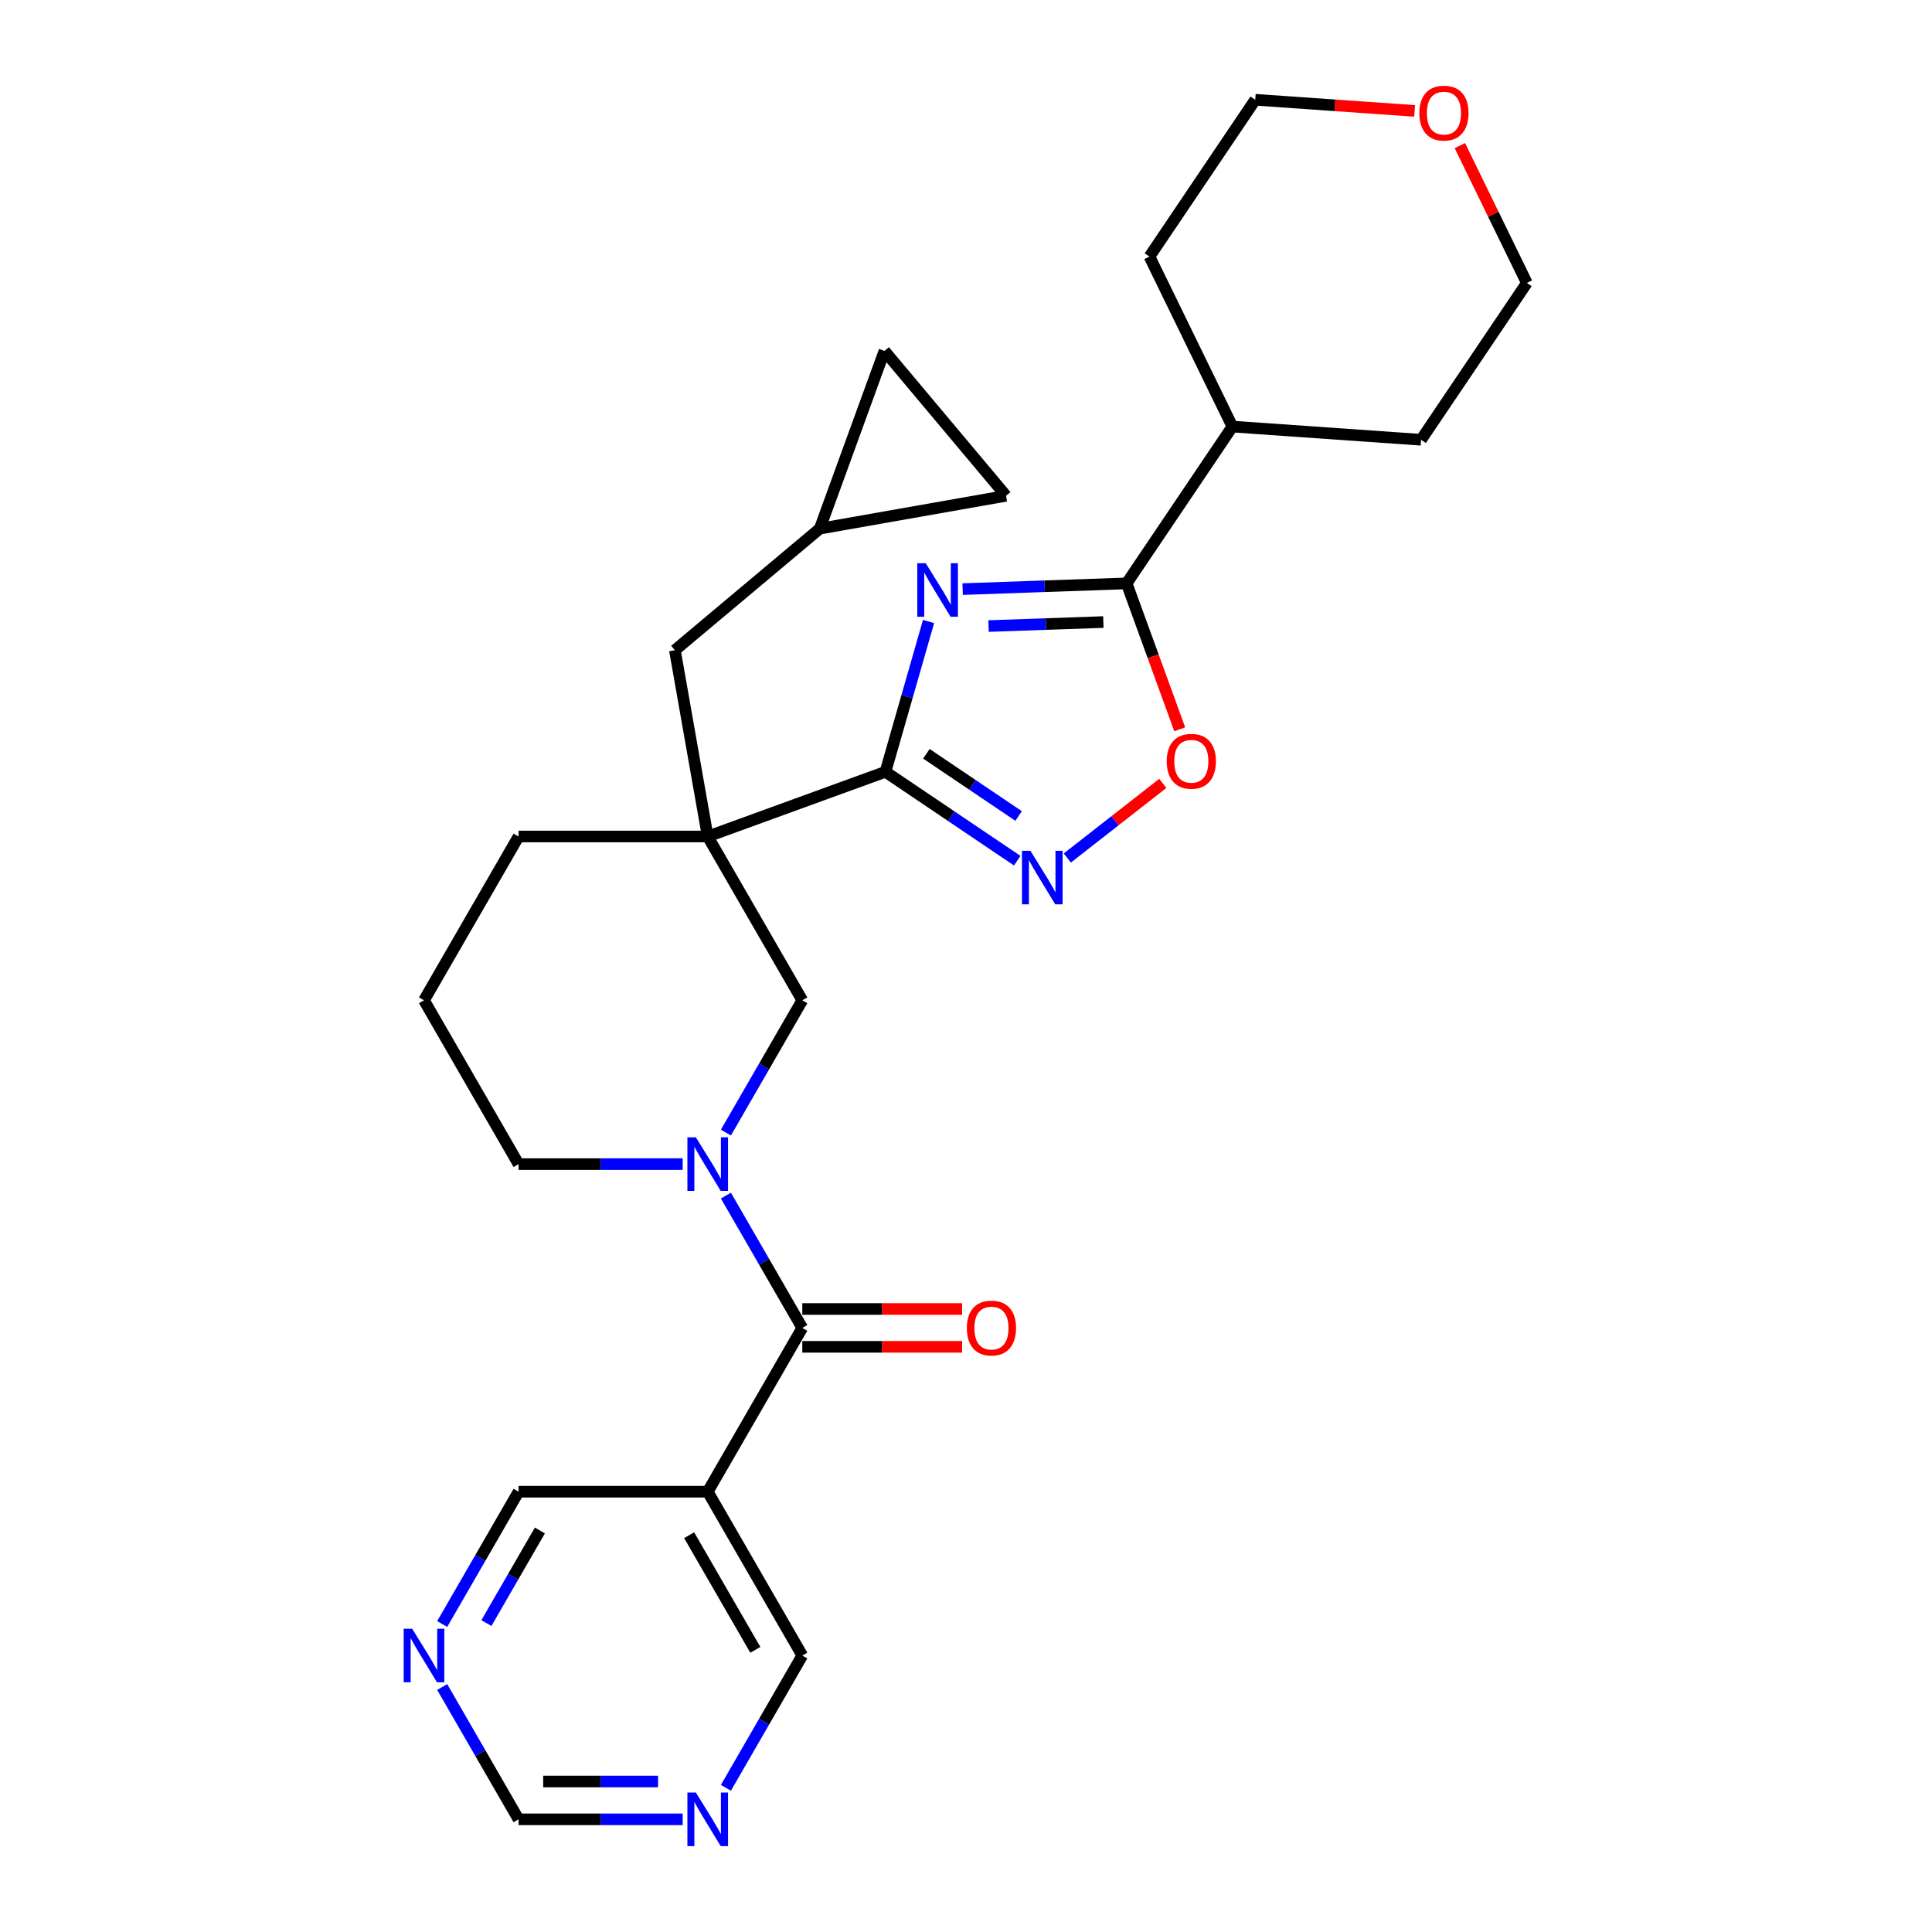 <?xml version='1.0' encoding='iso-8859-1'?>
<svg version='1.1' baseProfile='full'
              xmlns='http://www.w3.org/2000/svg'
                      xmlns:rdkit='http://www.rdkit.org/xml'
                      xmlns:xlink='http://www.w3.org/1999/xlink'
                  xml:space='preserve'
width='1000px' height='1000px' viewBox='0 0 1000 1000'>
<!-- END OF HEADER -->
<rect style='opacity:1.0;fill:#FFFFFF;stroke:none' width='1000' height='1000' x='0' y='0'> </rect>
<path class='bond-0' d='M 480.621,321.685 L 469.467,360.584' style='fill:none;fill-rule:evenodd;stroke:#0000FF;stroke-width:6px;stroke-linecap:butt;stroke-linejoin:miter;stroke-opacity:1' />
<path class='bond-0' d='M 469.467,360.584 L 458.313,399.484' style='fill:none;fill-rule:evenodd;stroke:#000000;stroke-width:6px;stroke-linecap:butt;stroke-linejoin:miter;stroke-opacity:1' />
<path class='bond-4' d='M 498.26,304.922 L 540.7,303.44' style='fill:none;fill-rule:evenodd;stroke:#0000FF;stroke-width:6px;stroke-linecap:butt;stroke-linejoin:miter;stroke-opacity:1' />
<path class='bond-4' d='M 540.7,303.44 L 583.14,301.958' style='fill:none;fill-rule:evenodd;stroke:#000000;stroke-width:6px;stroke-linecap:butt;stroke-linejoin:miter;stroke-opacity:1' />
<path class='bond-4' d='M 511.676,324.046 L 541.384,323.008' style='fill:none;fill-rule:evenodd;stroke:#0000FF;stroke-width:6px;stroke-linecap:butt;stroke-linejoin:miter;stroke-opacity:1' />
<path class='bond-4' d='M 541.384,323.008 L 571.092,321.971' style='fill:none;fill-rule:evenodd;stroke:#000000;stroke-width:6px;stroke-linecap:butt;stroke-linejoin:miter;stroke-opacity:1' />
<path class='bond-1' d='M 458.313,399.484 L 366.315,432.968' style='fill:none;fill-rule:evenodd;stroke:#000000;stroke-width:6px;stroke-linecap:butt;stroke-linejoin:miter;stroke-opacity:1' />
<path class='bond-3' d='M 458.313,399.484 L 492.414,422.485' style='fill:none;fill-rule:evenodd;stroke:#000000;stroke-width:6px;stroke-linecap:butt;stroke-linejoin:miter;stroke-opacity:1' />
<path class='bond-3' d='M 492.414,422.485 L 526.515,445.486' style='fill:none;fill-rule:evenodd;stroke:#0000FF;stroke-width:6px;stroke-linecap:butt;stroke-linejoin:miter;stroke-opacity:1' />
<path class='bond-3' d='M 479.492,390.151 L 503.363,406.252' style='fill:none;fill-rule:evenodd;stroke:#000000;stroke-width:6px;stroke-linecap:butt;stroke-linejoin:miter;stroke-opacity:1' />
<path class='bond-3' d='M 503.363,406.252 L 527.234,422.353' style='fill:none;fill-rule:evenodd;stroke:#0000FF;stroke-width:6px;stroke-linecap:butt;stroke-linejoin:miter;stroke-opacity:1' />
<path class='bond-7' d='M 366.315,432.968 L 415.266,517.753' style='fill:none;fill-rule:evenodd;stroke:#000000;stroke-width:6px;stroke-linecap:butt;stroke-linejoin:miter;stroke-opacity:1' />
<path class='bond-9' d='M 366.315,432.968 L 349.315,336.554' style='fill:none;fill-rule:evenodd;stroke:#000000;stroke-width:6px;stroke-linecap:butt;stroke-linejoin:miter;stroke-opacity:1' />
<path class='bond-19' d='M 366.315,432.968 L 268.414,432.968' style='fill:none;fill-rule:evenodd;stroke:#000000;stroke-width:6px;stroke-linecap:butt;stroke-linejoin:miter;stroke-opacity:1' />
<path class='bond-2' d='M 375.732,586.228 L 395.499,551.991' style='fill:none;fill-rule:evenodd;stroke:#0000FF;stroke-width:6px;stroke-linecap:butt;stroke-linejoin:miter;stroke-opacity:1' />
<path class='bond-2' d='M 395.499,551.991 L 415.266,517.753' style='fill:none;fill-rule:evenodd;stroke:#000000;stroke-width:6px;stroke-linecap:butt;stroke-linejoin:miter;stroke-opacity:1' />
<path class='bond-5' d='M 375.732,618.849 L 395.499,653.087' style='fill:none;fill-rule:evenodd;stroke:#0000FF;stroke-width:6px;stroke-linecap:butt;stroke-linejoin:miter;stroke-opacity:1' />
<path class='bond-5' d='M 395.499,653.087 L 415.266,687.324' style='fill:none;fill-rule:evenodd;stroke:#000000;stroke-width:6px;stroke-linecap:butt;stroke-linejoin:miter;stroke-opacity:1' />
<path class='bond-30' d='M 353.353,602.539 L 310.883,602.539' style='fill:none;fill-rule:evenodd;stroke:#0000FF;stroke-width:6px;stroke-linecap:butt;stroke-linejoin:miter;stroke-opacity:1' />
<path class='bond-30' d='M 310.883,602.539 L 268.414,602.539' style='fill:none;fill-rule:evenodd;stroke:#000000;stroke-width:6px;stroke-linecap:butt;stroke-linejoin:miter;stroke-opacity:1' />
<path class='bond-28' d='M 552.439,444.102 L 577.15,424.796' style='fill:none;fill-rule:evenodd;stroke:#0000FF;stroke-width:6px;stroke-linecap:butt;stroke-linejoin:miter;stroke-opacity:1' />
<path class='bond-28' d='M 577.15,424.796 L 601.861,405.49' style='fill:none;fill-rule:evenodd;stroke:#FF0000;stroke-width:6px;stroke-linecap:butt;stroke-linejoin:miter;stroke-opacity:1' />
<path class='bond-6' d='M 583.14,301.958 L 596.886,339.723' style='fill:none;fill-rule:evenodd;stroke:#000000;stroke-width:6px;stroke-linecap:butt;stroke-linejoin:miter;stroke-opacity:1' />
<path class='bond-6' d='M 596.886,339.723 L 610.631,377.488' style='fill:none;fill-rule:evenodd;stroke:#FF0000;stroke-width:6px;stroke-linecap:butt;stroke-linejoin:miter;stroke-opacity:1' />
<path class='bond-16' d='M 583.14,301.958 L 637.886,220.794' style='fill:none;fill-rule:evenodd;stroke:#000000;stroke-width:6px;stroke-linecap:butt;stroke-linejoin:miter;stroke-opacity:1' />
<path class='bond-8' d='M 415.266,687.324 L 366.315,772.109' style='fill:none;fill-rule:evenodd;stroke:#000000;stroke-width:6px;stroke-linecap:butt;stroke-linejoin:miter;stroke-opacity:1' />
<path class='bond-13' d='M 415.266,697.114 L 456.63,697.114' style='fill:none;fill-rule:evenodd;stroke:#000000;stroke-width:6px;stroke-linecap:butt;stroke-linejoin:miter;stroke-opacity:1' />
<path class='bond-13' d='M 456.63,697.114 L 497.993,697.114' style='fill:none;fill-rule:evenodd;stroke:#FF0000;stroke-width:6px;stroke-linecap:butt;stroke-linejoin:miter;stroke-opacity:1' />
<path class='bond-13' d='M 415.266,677.534 L 456.63,677.534' style='fill:none;fill-rule:evenodd;stroke:#000000;stroke-width:6px;stroke-linecap:butt;stroke-linejoin:miter;stroke-opacity:1' />
<path class='bond-13' d='M 456.63,677.534 L 497.993,677.534' style='fill:none;fill-rule:evenodd;stroke:#FF0000;stroke-width:6px;stroke-linecap:butt;stroke-linejoin:miter;stroke-opacity:1' />
<path class='bond-21' d='M 366.315,772.109 L 415.266,856.895' style='fill:none;fill-rule:evenodd;stroke:#000000;stroke-width:6px;stroke-linecap:butt;stroke-linejoin:miter;stroke-opacity:1' />
<path class='bond-21' d='M 356.701,794.617 L 390.966,853.967' style='fill:none;fill-rule:evenodd;stroke:#000000;stroke-width:6px;stroke-linecap:butt;stroke-linejoin:miter;stroke-opacity:1' />
<path class='bond-22' d='M 366.315,772.109 L 268.414,772.109' style='fill:none;fill-rule:evenodd;stroke:#000000;stroke-width:6px;stroke-linecap:butt;stroke-linejoin:miter;stroke-opacity:1' />
<path class='bond-10' d='M 349.315,336.554 L 424.312,273.624' style='fill:none;fill-rule:evenodd;stroke:#000000;stroke-width:6px;stroke-linecap:butt;stroke-linejoin:miter;stroke-opacity:1' />
<path class='bond-11' d='M 424.312,273.624 L 457.796,181.626' style='fill:none;fill-rule:evenodd;stroke:#000000;stroke-width:6px;stroke-linecap:butt;stroke-linejoin:miter;stroke-opacity:1' />
<path class='bond-12' d='M 424.312,273.624 L 520.726,256.623' style='fill:none;fill-rule:evenodd;stroke:#000000;stroke-width:6px;stroke-linecap:butt;stroke-linejoin:miter;stroke-opacity:1' />
<path class='bond-31' d='M 457.796,181.626 L 520.726,256.623' style='fill:none;fill-rule:evenodd;stroke:#000000;stroke-width:6px;stroke-linecap:butt;stroke-linejoin:miter;stroke-opacity:1' />
<path class='bond-14' d='M 228.88,840.584 L 248.647,806.347' style='fill:none;fill-rule:evenodd;stroke:#0000FF;stroke-width:6px;stroke-linecap:butt;stroke-linejoin:miter;stroke-opacity:1' />
<path class='bond-14' d='M 248.647,806.347 L 268.414,772.109' style='fill:none;fill-rule:evenodd;stroke:#000000;stroke-width:6px;stroke-linecap:butt;stroke-linejoin:miter;stroke-opacity:1' />
<path class='bond-14' d='M 251.767,840.103 L 265.604,816.137' style='fill:none;fill-rule:evenodd;stroke:#0000FF;stroke-width:6px;stroke-linecap:butt;stroke-linejoin:miter;stroke-opacity:1' />
<path class='bond-14' d='M 265.604,816.137 L 279.441,792.171' style='fill:none;fill-rule:evenodd;stroke:#000000;stroke-width:6px;stroke-linecap:butt;stroke-linejoin:miter;stroke-opacity:1' />
<path class='bond-17' d='M 228.88,873.205 L 248.647,907.443' style='fill:none;fill-rule:evenodd;stroke:#0000FF;stroke-width:6px;stroke-linecap:butt;stroke-linejoin:miter;stroke-opacity:1' />
<path class='bond-17' d='M 248.647,907.443 L 268.414,941.68' style='fill:none;fill-rule:evenodd;stroke:#000000;stroke-width:6px;stroke-linecap:butt;stroke-linejoin:miter;stroke-opacity:1' />
<path class='bond-15' d='M 375.732,925.37 L 395.499,891.132' style='fill:none;fill-rule:evenodd;stroke:#0000FF;stroke-width:6px;stroke-linecap:butt;stroke-linejoin:miter;stroke-opacity:1' />
<path class='bond-15' d='M 395.499,891.132 L 415.266,856.895' style='fill:none;fill-rule:evenodd;stroke:#000000;stroke-width:6px;stroke-linecap:butt;stroke-linejoin:miter;stroke-opacity:1' />
<path class='bond-32' d='M 353.353,941.68 L 310.883,941.68' style='fill:none;fill-rule:evenodd;stroke:#0000FF;stroke-width:6px;stroke-linecap:butt;stroke-linejoin:miter;stroke-opacity:1' />
<path class='bond-32' d='M 310.883,941.68 L 268.414,941.68' style='fill:none;fill-rule:evenodd;stroke:#000000;stroke-width:6px;stroke-linecap:butt;stroke-linejoin:miter;stroke-opacity:1' />
<path class='bond-32' d='M 340.612,922.1 L 310.883,922.1' style='fill:none;fill-rule:evenodd;stroke:#0000FF;stroke-width:6px;stroke-linecap:butt;stroke-linejoin:miter;stroke-opacity:1' />
<path class='bond-32' d='M 310.883,922.1 L 281.154,922.1' style='fill:none;fill-rule:evenodd;stroke:#000000;stroke-width:6px;stroke-linecap:butt;stroke-linejoin:miter;stroke-opacity:1' />
<path class='bond-26' d='M 637.886,220.794 L 594.969,132.8' style='fill:none;fill-rule:evenodd;stroke:#000000;stroke-width:6px;stroke-linecap:butt;stroke-linejoin:miter;stroke-opacity:1' />
<path class='bond-27' d='M 637.886,220.794 L 735.549,227.623' style='fill:none;fill-rule:evenodd;stroke:#000000;stroke-width:6px;stroke-linecap:butt;stroke-linejoin:miter;stroke-opacity:1' />
<path class='bond-18' d='M 755.62,75.363 L 772.957,110.911' style='fill:none;fill-rule:evenodd;stroke:#FF0000;stroke-width:6px;stroke-linecap:butt;stroke-linejoin:miter;stroke-opacity:1' />
<path class='bond-18' d='M 772.957,110.911 L 790.295,146.459' style='fill:none;fill-rule:evenodd;stroke:#000000;stroke-width:6px;stroke-linecap:butt;stroke-linejoin:miter;stroke-opacity:1' />
<path class='bond-29' d='M 732.203,57.404 L 690.959,54.52' style='fill:none;fill-rule:evenodd;stroke:#FF0000;stroke-width:6px;stroke-linecap:butt;stroke-linejoin:miter;stroke-opacity:1' />
<path class='bond-29' d='M 690.959,54.52 L 649.715,51.636' style='fill:none;fill-rule:evenodd;stroke:#000000;stroke-width:6px;stroke-linecap:butt;stroke-linejoin:miter;stroke-opacity:1' />
<path class='bond-23' d='M 268.414,432.968 L 219.463,517.753' style='fill:none;fill-rule:evenodd;stroke:#000000;stroke-width:6px;stroke-linecap:butt;stroke-linejoin:miter;stroke-opacity:1' />
<path class='bond-20' d='M 268.414,602.539 L 219.463,517.753' style='fill:none;fill-rule:evenodd;stroke:#000000;stroke-width:6px;stroke-linecap:butt;stroke-linejoin:miter;stroke-opacity:1' />
<path class='bond-24' d='M 649.715,51.636 L 594.969,132.8' style='fill:none;fill-rule:evenodd;stroke:#000000;stroke-width:6px;stroke-linecap:butt;stroke-linejoin:miter;stroke-opacity:1' />
<path class='bond-25' d='M 790.295,146.459 L 735.549,227.623' style='fill:none;fill-rule:evenodd;stroke:#000000;stroke-width:6px;stroke-linecap:butt;stroke-linejoin:miter;stroke-opacity:1' />
<path  class='atom-0' d='M 479.169 291.512
L 488.255 306.197
Q 489.155 307.646, 490.604 310.27
Q 492.053 312.893, 492.132 313.05
L 492.132 291.512
L 495.813 291.512
L 495.813 319.237
L 492.014 319.237
L 482.263 303.181
Q 481.128 301.302, 479.914 299.148
Q 478.739 296.994, 478.386 296.328
L 478.386 319.237
L 474.783 319.237
L 474.783 291.512
L 479.169 291.512
' fill='#0000FF'/>
<path  class='atom-3' d='M 360.187 588.676
L 369.272 603.361
Q 370.173 604.81, 371.622 607.434
Q 373.07 610.058, 373.149 610.214
L 373.149 588.676
L 376.83 588.676
L 376.83 616.402
L 373.031 616.402
L 363.28 600.346
Q 362.145 598.466, 360.931 596.312
Q 359.756 594.158, 359.403 593.493
L 359.403 616.402
L 355.801 616.402
L 355.801 588.676
L 360.187 588.676
' fill='#0000FF'/>
<path  class='atom-4' d='M 533.348 440.367
L 542.434 455.052
Q 543.334 456.501, 544.783 459.125
Q 546.232 461.748, 546.31 461.905
L 546.31 440.367
L 549.992 440.367
L 549.992 468.092
L 546.193 468.092
L 536.442 452.037
Q 535.306 450.157, 534.092 448.003
Q 532.918 445.849, 532.565 445.183
L 532.565 468.092
L 528.962 468.092
L 528.962 440.367
L 533.348 440.367
' fill='#0000FF'/>
<path  class='atom-7' d='M 603.897 394.034
Q 603.897 387.376, 607.187 383.656
Q 610.476 379.936, 616.625 379.936
Q 622.773 379.936, 626.062 383.656
Q 629.352 387.376, 629.352 394.034
Q 629.352 400.769, 626.023 404.607
Q 622.694 408.406, 616.625 408.406
Q 610.515 408.406, 607.187 404.607
Q 603.897 400.808, 603.897 394.034
M 616.625 405.273
Q 620.854 405.273, 623.125 402.453
Q 625.436 399.594, 625.436 394.034
Q 625.436 388.59, 623.125 385.849
Q 620.854 383.069, 616.625 383.069
Q 612.395 383.069, 610.085 385.81
Q 607.813 388.551, 607.813 394.034
Q 607.813 399.634, 610.085 402.453
Q 612.395 405.273, 616.625 405.273
' fill='#FF0000'/>
<path  class='atom-14' d='M 500.441 687.402
Q 500.441 680.745, 503.73 677.025
Q 507.02 673.305, 513.168 673.305
Q 519.316 673.305, 522.606 677.025
Q 525.895 680.745, 525.895 687.402
Q 525.895 694.138, 522.566 697.976
Q 519.238 701.774, 513.168 701.774
Q 507.059 701.774, 503.73 697.976
Q 500.441 694.177, 500.441 687.402
M 513.168 698.642
Q 517.397 698.642, 519.668 695.822
Q 521.979 692.963, 521.979 687.402
Q 521.979 681.959, 519.668 679.218
Q 517.397 676.437, 513.168 676.437
Q 508.938 676.437, 506.628 679.179
Q 504.357 681.92, 504.357 687.402
Q 504.357 693.002, 506.628 695.822
Q 508.938 698.642, 513.168 698.642
' fill='#FF0000'/>
<path  class='atom-15' d='M 213.334 843.032
L 222.419 857.717
Q 223.32 859.166, 224.769 861.79
Q 226.218 864.414, 226.296 864.57
L 226.296 843.032
L 229.977 843.032
L 229.977 870.758
L 226.179 870.758
L 216.428 854.702
Q 215.292 852.822, 214.078 850.668
Q 212.903 848.514, 212.551 847.849
L 212.551 870.758
L 208.948 870.758
L 208.948 843.032
L 213.334 843.032
' fill='#0000FF'/>
<path  class='atom-16' d='M 360.187 927.817
L 369.272 942.503
Q 370.173 943.952, 371.622 946.575
Q 373.07 949.199, 373.149 949.356
L 373.149 927.817
L 376.83 927.817
L 376.83 955.543
L 373.031 955.543
L 363.28 939.487
Q 362.145 937.607, 360.931 935.454
Q 359.756 933.3, 359.403 932.634
L 359.403 955.543
L 355.801 955.543
L 355.801 927.817
L 360.187 927.817
' fill='#0000FF'/>
<path  class='atom-19' d='M 734.651 58.544
Q 734.651 51.886, 737.94 48.166
Q 741.23 44.446, 747.378 44.446
Q 753.526 44.446, 756.816 48.166
Q 760.105 51.886, 760.105 58.544
Q 760.105 65.279, 756.777 69.117
Q 753.448 72.915, 747.378 72.915
Q 741.269 72.915, 737.94 69.117
Q 734.651 65.318, 734.651 58.544
M 747.378 69.783
Q 751.607 69.783, 753.879 66.963
Q 756.189 64.104, 756.189 58.544
Q 756.189 53.1, 753.879 50.359
Q 751.607 47.578, 747.378 47.578
Q 743.149 47.578, 740.838 50.32
Q 738.567 53.061, 738.567 58.544
Q 738.567 64.144, 740.838 66.963
Q 743.149 69.783, 747.378 69.783
' fill='#FF0000'/>
</svg>

